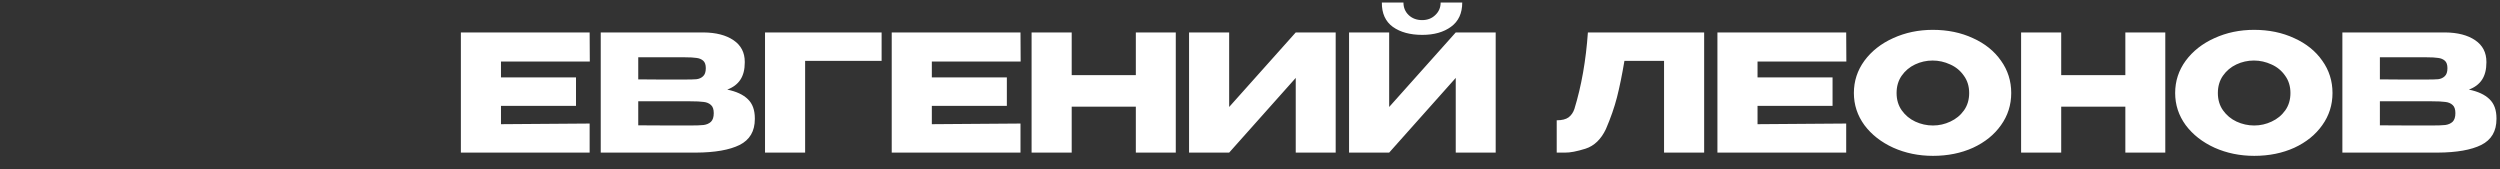 <?xml version="1.0" encoding="UTF-8"?> <svg xmlns="http://www.w3.org/2000/svg" width="739" height="50" viewBox="0 0 739 50" fill="none"><rect x="0" y="0" width="739" height="50" fill="#333333" stroke="none"/><g clip-path="url(#clip0_1287_15825)"><path d="M170.266 31.286H148.09V36.71L174.298 36.518V45.11H136.234V9.59H174.298L174.346 18.182H148.09V22.886H170.266V31.286ZM214.969 26.486C217.657 27.03 219.689 27.974 221.065 29.318C222.441 30.63 223.129 32.518 223.129 34.982V35.174C223.129 38.79 221.625 41.35 218.617 42.854C215.641 44.326 211.353 45.078 205.753 45.11H205.657H203.785H177.577V9.59H207.961C211.673 9.622 214.633 10.39 216.841 11.894C219.049 13.398 220.153 15.526 220.153 18.278V18.47C220.153 20.55 219.721 22.246 218.857 23.558C217.993 24.87 216.697 25.846 214.969 26.486ZM202.393 23.51C203.993 23.51 205.161 23.478 205.897 23.414C206.665 23.318 207.305 23.03 207.817 22.55C208.361 22.07 208.633 21.27 208.633 20.15C208.633 19.126 208.377 18.39 207.865 17.942C207.353 17.494 206.697 17.222 205.897 17.126C205.097 16.998 203.929 16.934 202.393 16.934H202.345H188.665V23.462C191.961 23.462 194.137 23.478 195.193 23.51H197.497H202.393ZM203.977 37.094C205.769 37.094 207.113 37.046 208.009 36.95C208.905 36.822 209.625 36.502 210.169 35.99C210.713 35.446 210.985 34.598 210.985 33.446C210.985 32.326 210.713 31.526 210.169 31.046C209.625 30.534 208.905 30.23 208.009 30.134C207.113 30.006 205.769 29.942 203.977 29.942H203.929H188.665V37.046C193.177 37.046 196.377 37.062 198.265 37.094C200.185 37.094 201.497 37.094 202.201 37.094H203.977ZM260.604 9.59V17.99H237.996V45.11H226.14V9.59H260.604ZM297.625 31.286H275.449V36.71L301.657 36.518V45.11H263.593V9.59H301.657L301.705 18.182H275.449V22.886H297.625V31.286ZM316.793 22.214H335.753V9.59H347.561V45.11H335.753V31.526H316.793V45.11H304.937V9.59H316.793V22.214ZM363.34 9.59V31.622L383.02 9.59H394.828V45.11H383.02V23.03L363.34 45.11H351.484V9.59H363.34ZM420.429 10.31C416.845 10.31 413.949 9.526 411.741 7.958C409.533 6.358 408.445 3.958 408.477 0.758H414.861C414.861 2.23 415.373 3.462 416.397 4.454C417.453 5.446 418.781 5.942 420.381 5.942C421.949 5.942 423.245 5.446 424.269 4.454C425.325 3.462 425.853 2.23 425.853 0.758H432.237C432.237 3.926 431.133 6.31 428.925 7.91C426.749 9.51 423.917 10.31 420.429 10.31ZM410.637 31.622L430.317 9.59H442.125V45.11H430.317V23.03L410.637 45.11H398.781V9.59H410.637V31.622ZM503.748 9.59V45.11H491.892V17.99H480.18C479.476 22.182 478.74 25.782 477.972 28.79C477.204 31.766 476.116 34.886 474.708 38.15C473.268 41.19 471.252 43.126 468.66 43.958C466.1 44.758 464.084 45.142 462.612 45.11C461.172 45.11 460.356 45.11 460.164 45.11V35.558C461.7 35.558 462.868 35.27 463.668 34.694C464.468 34.086 465.044 33.254 465.396 32.198C467.476 25.414 468.804 17.878 469.38 9.59H503.748ZM541.703 31.286H519.527V36.71L545.735 36.518V45.11H507.671V9.59H545.735L545.783 18.182H519.527V22.886H541.703V31.286ZM571.335 8.822C575.719 8.822 579.671 9.638 583.191 11.27C586.743 12.87 589.511 15.094 591.495 17.942C593.511 20.758 594.519 23.942 594.519 27.494C594.519 31.014 593.511 34.182 591.495 36.998C589.511 39.814 586.759 42.038 583.239 43.67C579.719 45.27 575.767 46.07 571.383 46.07C567.159 46.07 563.255 45.27 559.671 43.67C556.087 42.038 553.239 39.814 551.127 36.998C549.047 34.15 548.007 30.982 548.007 27.494C548.007 23.974 549.047 20.79 551.127 17.942C553.239 15.094 556.071 12.87 559.623 11.27C563.207 9.638 567.111 8.822 571.335 8.822ZM571.383 37.094C573.175 37.094 574.887 36.71 576.519 35.942C578.183 35.174 579.527 34.07 580.551 32.63C581.575 31.19 582.087 29.478 582.087 27.494C582.087 25.51 581.559 23.798 580.503 22.358C579.479 20.886 578.135 19.782 576.471 19.046C574.807 18.278 573.079 17.894 571.287 17.894C569.463 17.894 567.735 18.278 566.103 19.046C564.471 19.814 563.143 20.934 562.119 22.406C561.127 23.846 560.631 25.542 560.631 27.494C560.631 29.478 561.143 31.19 562.167 32.63C563.191 34.07 564.519 35.174 566.151 35.942C567.815 36.71 569.559 37.094 571.383 37.094ZM609.293 22.214H628.253V9.59H640.061V45.11H628.253V31.526H609.293V45.11H597.437V9.59H609.293V22.214ZM666.304 8.822C670.688 8.822 674.64 9.638 678.16 11.27C681.712 12.87 684.48 15.094 686.464 17.942C688.48 20.758 689.488 23.942 689.488 27.494C689.488 31.014 688.48 34.182 686.464 36.998C684.48 39.814 681.728 42.038 678.208 43.67C674.688 45.27 670.736 46.07 666.352 46.07C662.128 46.07 658.224 45.27 654.64 43.67C651.056 42.038 648.208 39.814 646.096 36.998C644.016 34.15 642.976 30.982 642.976 27.494C642.976 23.974 644.016 20.79 646.096 17.942C648.208 15.094 651.04 12.87 654.592 11.27C658.176 9.638 662.08 8.822 666.304 8.822ZM666.352 37.094C668.144 37.094 669.856 36.71 671.488 35.942C673.152 35.174 674.496 34.07 675.52 32.63C676.544 31.19 677.056 29.478 677.056 27.494C677.056 25.51 676.528 23.798 675.472 22.358C674.448 20.886 673.104 19.782 671.44 19.046C669.776 18.278 668.048 17.894 666.256 17.894C664.432 17.894 662.704 18.278 661.072 19.046C659.44 19.814 658.112 20.934 657.088 22.406C656.096 23.846 655.6 25.542 655.6 27.494C655.6 29.478 656.112 31.19 657.136 32.63C658.16 34.07 659.488 35.174 661.12 35.942C662.784 36.71 664.528 37.094 666.352 37.094ZM729.798 26.486C732.486 27.03 734.518 27.974 735.894 29.318C737.27 30.63 737.958 32.518 737.958 34.982V35.174C737.958 38.79 736.454 41.35 733.446 42.854C730.47 44.326 726.182 45.078 720.582 45.11H720.486H718.614H692.406V9.59H722.79C726.502 9.622 729.462 10.39 731.67 11.894C733.878 13.398 734.982 15.526 734.982 18.278V18.47C734.982 20.55 734.55 22.246 733.686 23.558C732.822 24.87 731.526 25.846 729.798 26.486ZM717.222 23.51C718.822 23.51 719.99 23.478 720.726 23.414C721.494 23.318 722.134 23.03 722.646 22.55C723.19 22.07 723.462 21.27 723.462 20.15C723.462 19.126 723.206 18.39 722.694 17.942C722.182 17.494 721.526 17.222 720.726 17.126C719.926 16.998 718.758 16.934 717.222 16.934H717.174H703.494V23.462C706.79 23.462 708.966 23.478 710.022 23.51H712.326H717.222ZM718.806 37.094C720.598 37.094 721.942 37.046 722.838 36.95C723.734 36.822 724.454 36.502 724.998 35.99C725.542 35.446 725.814 34.598 725.814 33.446C725.814 32.326 725.542 31.526 724.998 31.046C724.454 30.534 723.734 30.23 722.838 30.134C721.942 30.006 720.598 29.942 718.806 29.942H718.758H703.494V37.046C708.006 37.046 711.206 37.062 713.094 37.094C715.014 37.094 716.326 37.094 717.03 37.094H718.806Z" fill="white"></path></g><defs><clipPath id="clip0_1287_15825"><rect width="739" height="50" fill="white"></rect></clipPath></defs></svg> 